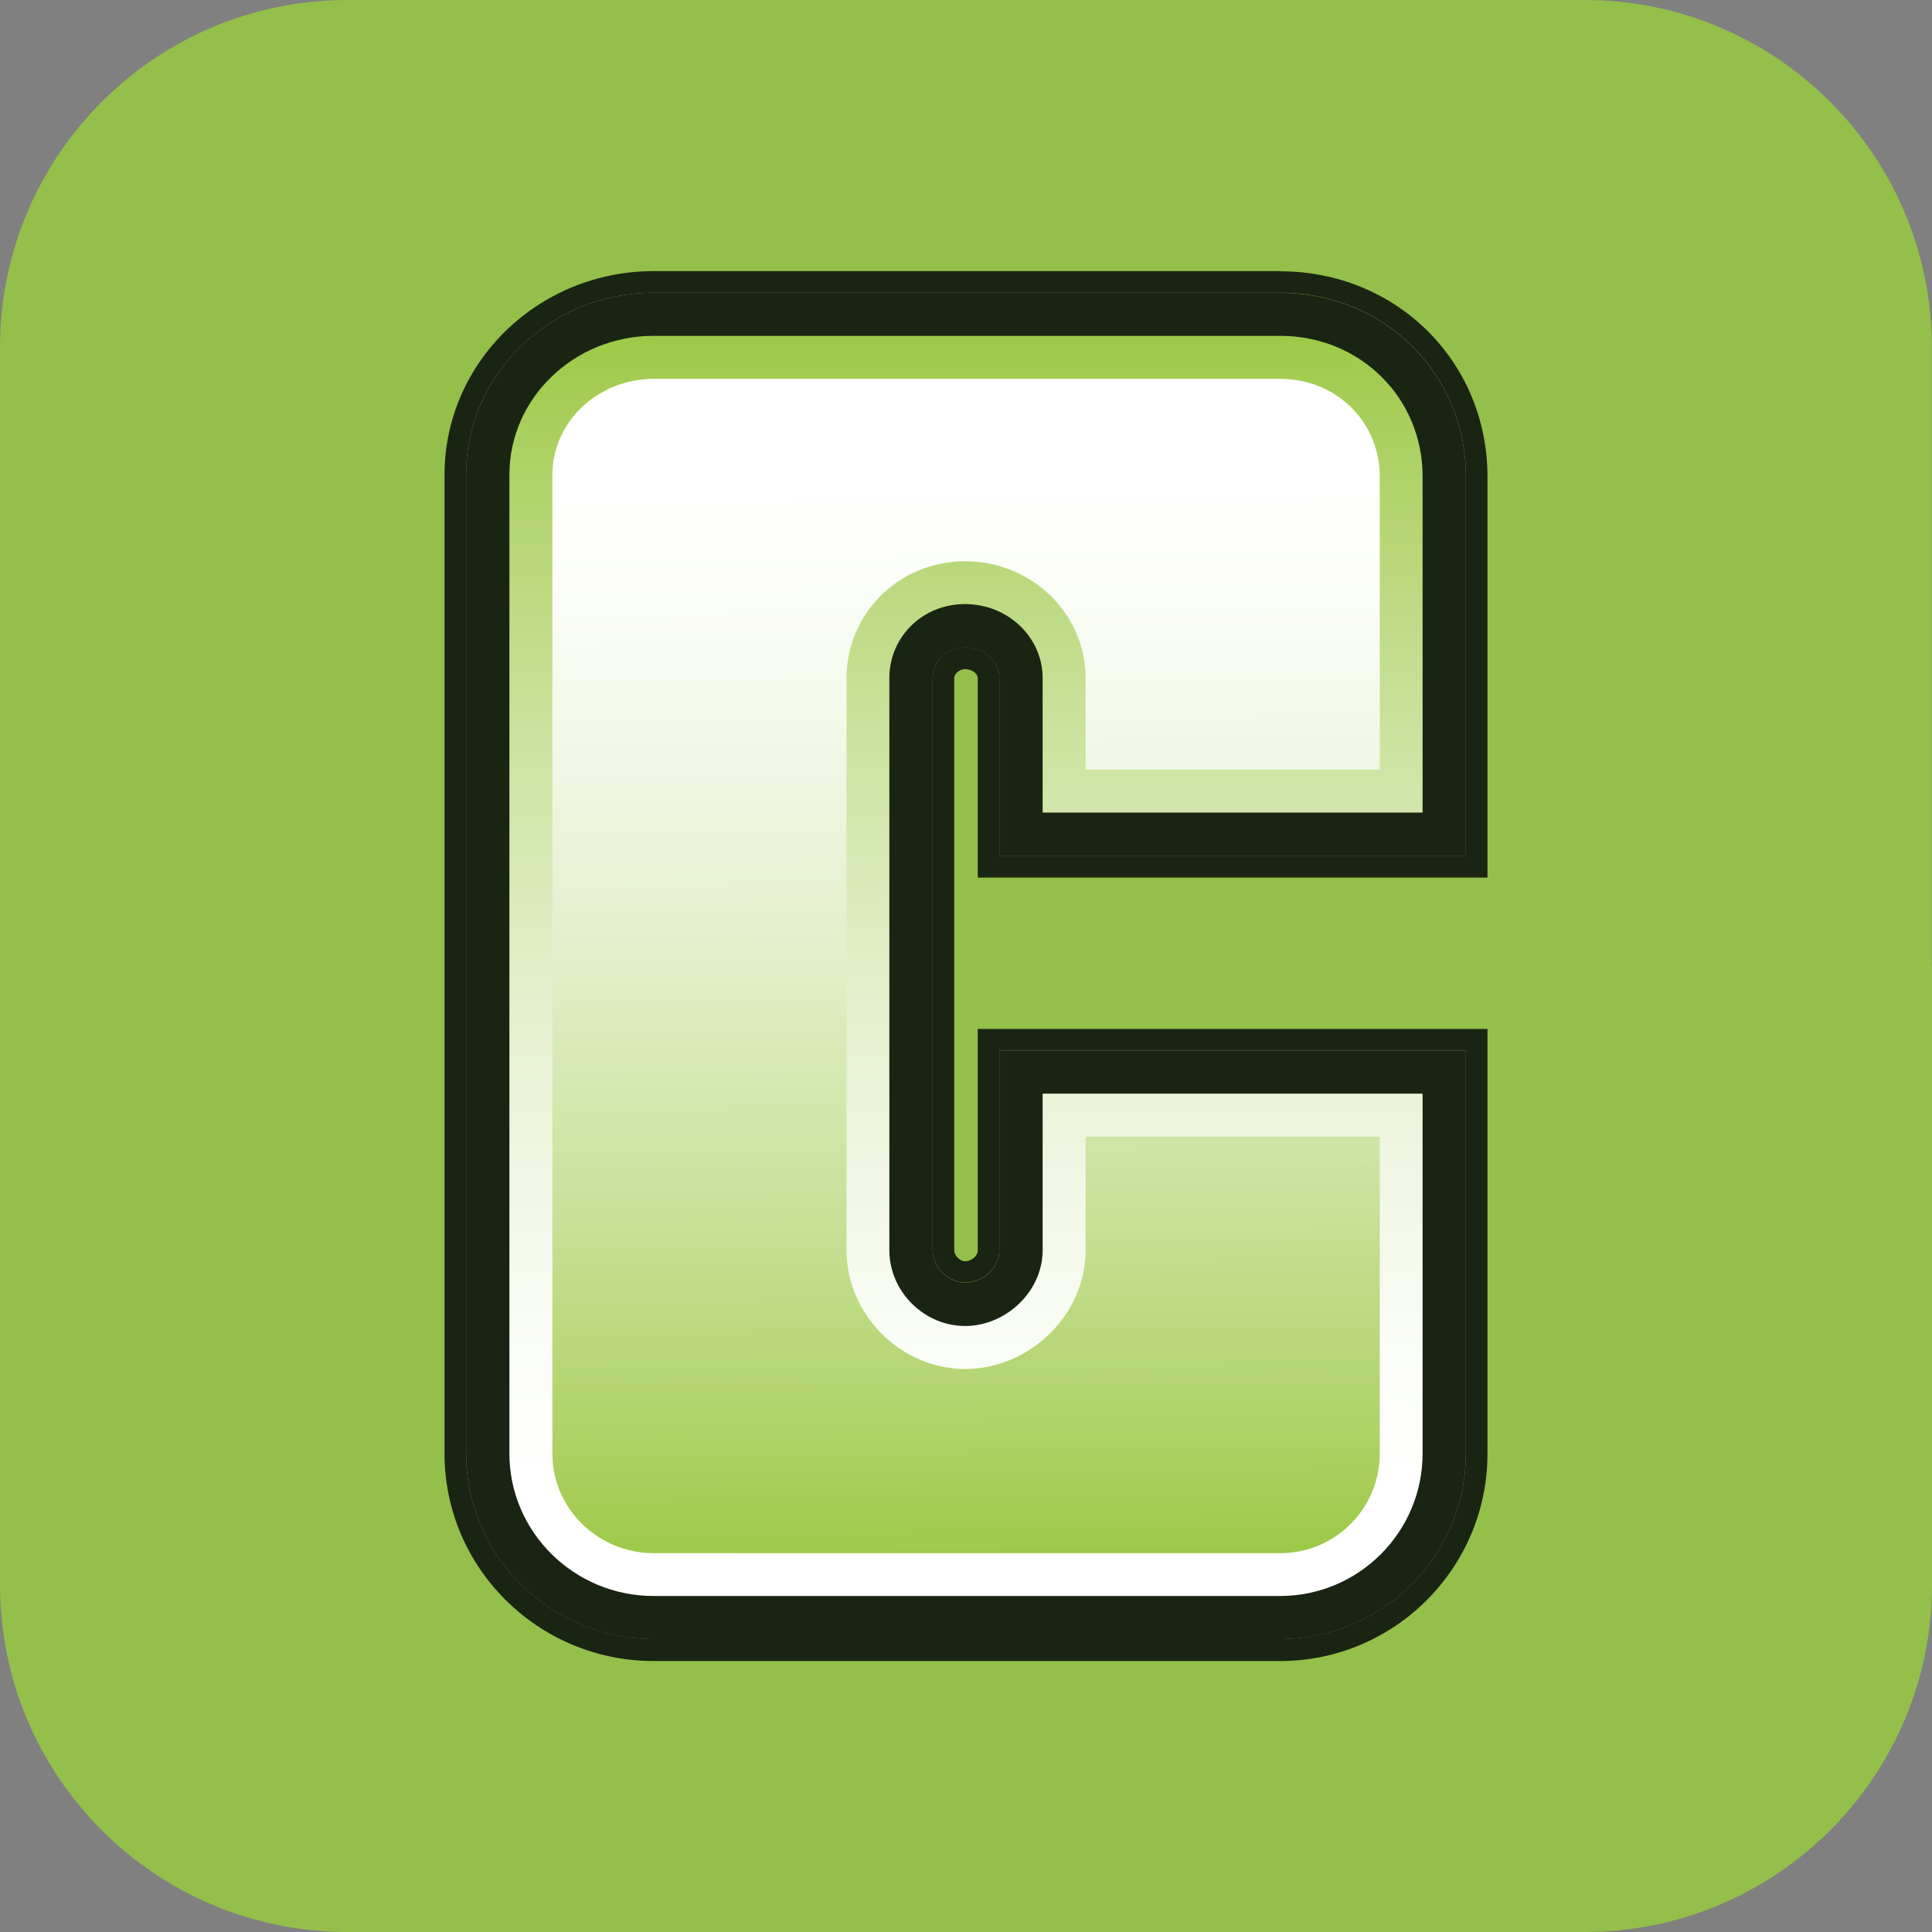 <svg xmlns="http://www.w3.org/2000/svg" xmlns:xlink="http://www.w3.org/1999/xlink" id="Layer_1" data-name="Layer 1" viewBox="0 0 120 120"><rect x="0" y="0" width="120" height="120" fill="#808080" stroke="none"/><defs><style>      .cls-1 {        fill: url(#linear-gradient);      }      .cls-1, .cls-2, .cls-3, .cls-4 {        stroke-width: 0px;      }      .cls-2 {        fill: #1a2413;      }      .cls-3 {        fill: url(#linear-gradient-2);      }      .cls-4 {        fill: #94bf4a;      }    </style><linearGradient id="linear-gradient" x1="59.66" y1="20.7" x2="60.35" y2="99.3" gradientUnits="userSpaceOnUse"><stop offset=".11" stop-color="#fff"></stop><stop offset=".21" stop-color="#fbfdf8"></stop><stop offset=".34" stop-color="#f1f7e5"></stop><stop offset=".5" stop-color="#e1eec7"></stop><stop offset=".68" stop-color="#cae29c"></stop><stop offset=".87" stop-color="#aed266"></stop><stop offset="1" stop-color="#98c63d"></stop></linearGradient><linearGradient id="linear-gradient-2" x1="60" y1="101.8" x2="60" y2="18.2" xlink:href="#linear-gradient"></linearGradient></defs><path class="cls-4" d="M21.57,0h76.85c11.91,0,21.57,9.67,21.57,21.57v38.43H0V21.57C0,9.67,9.67,0,21.57,0Z"></path><path class="cls-4" d="M0,60h120v38.43c0,11.91-9.67,21.57-21.57,21.57H21.57c-11.91,0-21.57-9.67-21.57-21.57v-38.43h0Z"></path><g><path class="cls-1" d="M79.51,20.87h-38.91c-4.94,0-8.96,3.87-8.96,8.62v60.8c0,4.88,4.02,8.85,8.96,8.85h38.91c4.88,0,8.85-3.97,8.85-8.85v-22.35h-23.6v9.73c0,2.55-2.21,4.7-4.82,4.7s-4.7-2.15-4.7-4.7v-35.55c0-2.53,2.11-4.59,4.7-4.59s4.82,2.06,4.82,4.59v8.36h23.6v-20.87c0-4.9-3.89-8.73-8.85-8.73Z"></path><path class="cls-3" d="M79.51,18.2h-38.91c-6.41,0-11.63,5.06-11.63,11.28v60.8c0,6.35,5.22,11.51,11.63,11.51h38.91c6.35,0,11.51-5.16,11.51-11.51v-25.02h-28.93v12.39c0,1.07-1.03,2.04-2.15,2.04-1.07,0-2.04-.97-2.04-2.04v-35.55c0-1.06.91-1.92,2.04-1.92,1.19,0,2.15.86,2.15,1.92v11.02h28.93v-23.53c0-6.39-5.06-11.4-11.51-11.4ZM52.58,42.11v35.55c0,3.99,3.37,7.37,7.37,7.37s7.48-3.37,7.48-7.37v-7.06h18.27v19.69c0,3.41-2.77,6.18-6.18,6.18h-38.91c-3.47,0-6.3-2.77-6.3-6.18V29.48c0-3.28,2.83-5.95,6.3-5.95h38.91c3.47,0,6.18,2.67,6.18,6.07v18.2h-18.27v-5.69c0-4-3.36-7.25-7.48-7.25s-7.37,3.25-7.37,7.25Z"></path><g><path class="cls-2" d="M79.51,16.84h-38.91c-7.17,0-12.99,5.67-12.99,12.65v60.8c0,7.1,5.83,12.88,12.99,12.88h38.91c7.1,0,12.88-5.78,12.88-12.88v-26.38h-31.66v13.76c0,.34-.39.67-.79.67-.29,0-.67-.33-.67-.67v-35.55c0-.31.37-.56.67-.56.37,0,.79.24.79.56v12.39h31.66v-24.9c0-7.16-5.66-12.76-12.88-12.76ZM91.05,53.15h-28.98v-11.05c0-1.05-.96-1.9-2.13-1.9-.97,0-2.01.76-2.01,1.9v35.55c0,1.15,1.06,2.01,2.01,2.01,1.13,0,2.13-.94,2.13-2.01v-12.42h28.98v25.04c0,6.36-5.17,11.53-11.54,11.53h-38.91c-6.42,0-11.65-5.17-11.65-11.53V29.48c0-6.23,5.23-11.3,11.65-11.3h38.91c6.47,0,11.54,5.02,11.54,11.42v23.55Z"></path><path class="cls-2" d="M79.51,18.18h-38.91c-6.42,0-11.65,5.07-11.65,11.3v60.8c0,6.36,5.23,11.53,11.65,11.53h38.91c6.36,0,11.54-5.17,11.54-11.53v-25.04h-28.98v12.42c0,1.07-1,2.01-2.13,2.01-.95,0-2.01-.86-2.01-2.01v-35.55c0-1.14,1.04-1.9,2.01-1.9,1.17,0,2.13.85,2.13,1.9v11.05h28.98v-23.55c0-6.4-5.07-11.42-11.54-11.42ZM88.36,50.47h-23.6v-8.36c0-2.53-2.16-4.59-4.82-4.59s-4.7,2.06-4.7,4.59v35.55c0,2.55,2.15,4.7,4.7,4.7s4.82-2.15,4.82-4.7v-9.73h23.6v22.35c0,4.88-3.97,8.85-8.85,8.85h-38.91c-4.94,0-8.96-3.97-8.96-8.85V29.48c0-4.75,4.02-8.62,8.96-8.62h38.91c4.96,0,8.85,3.84,8.85,8.73v20.87Z"></path></g></g></svg>